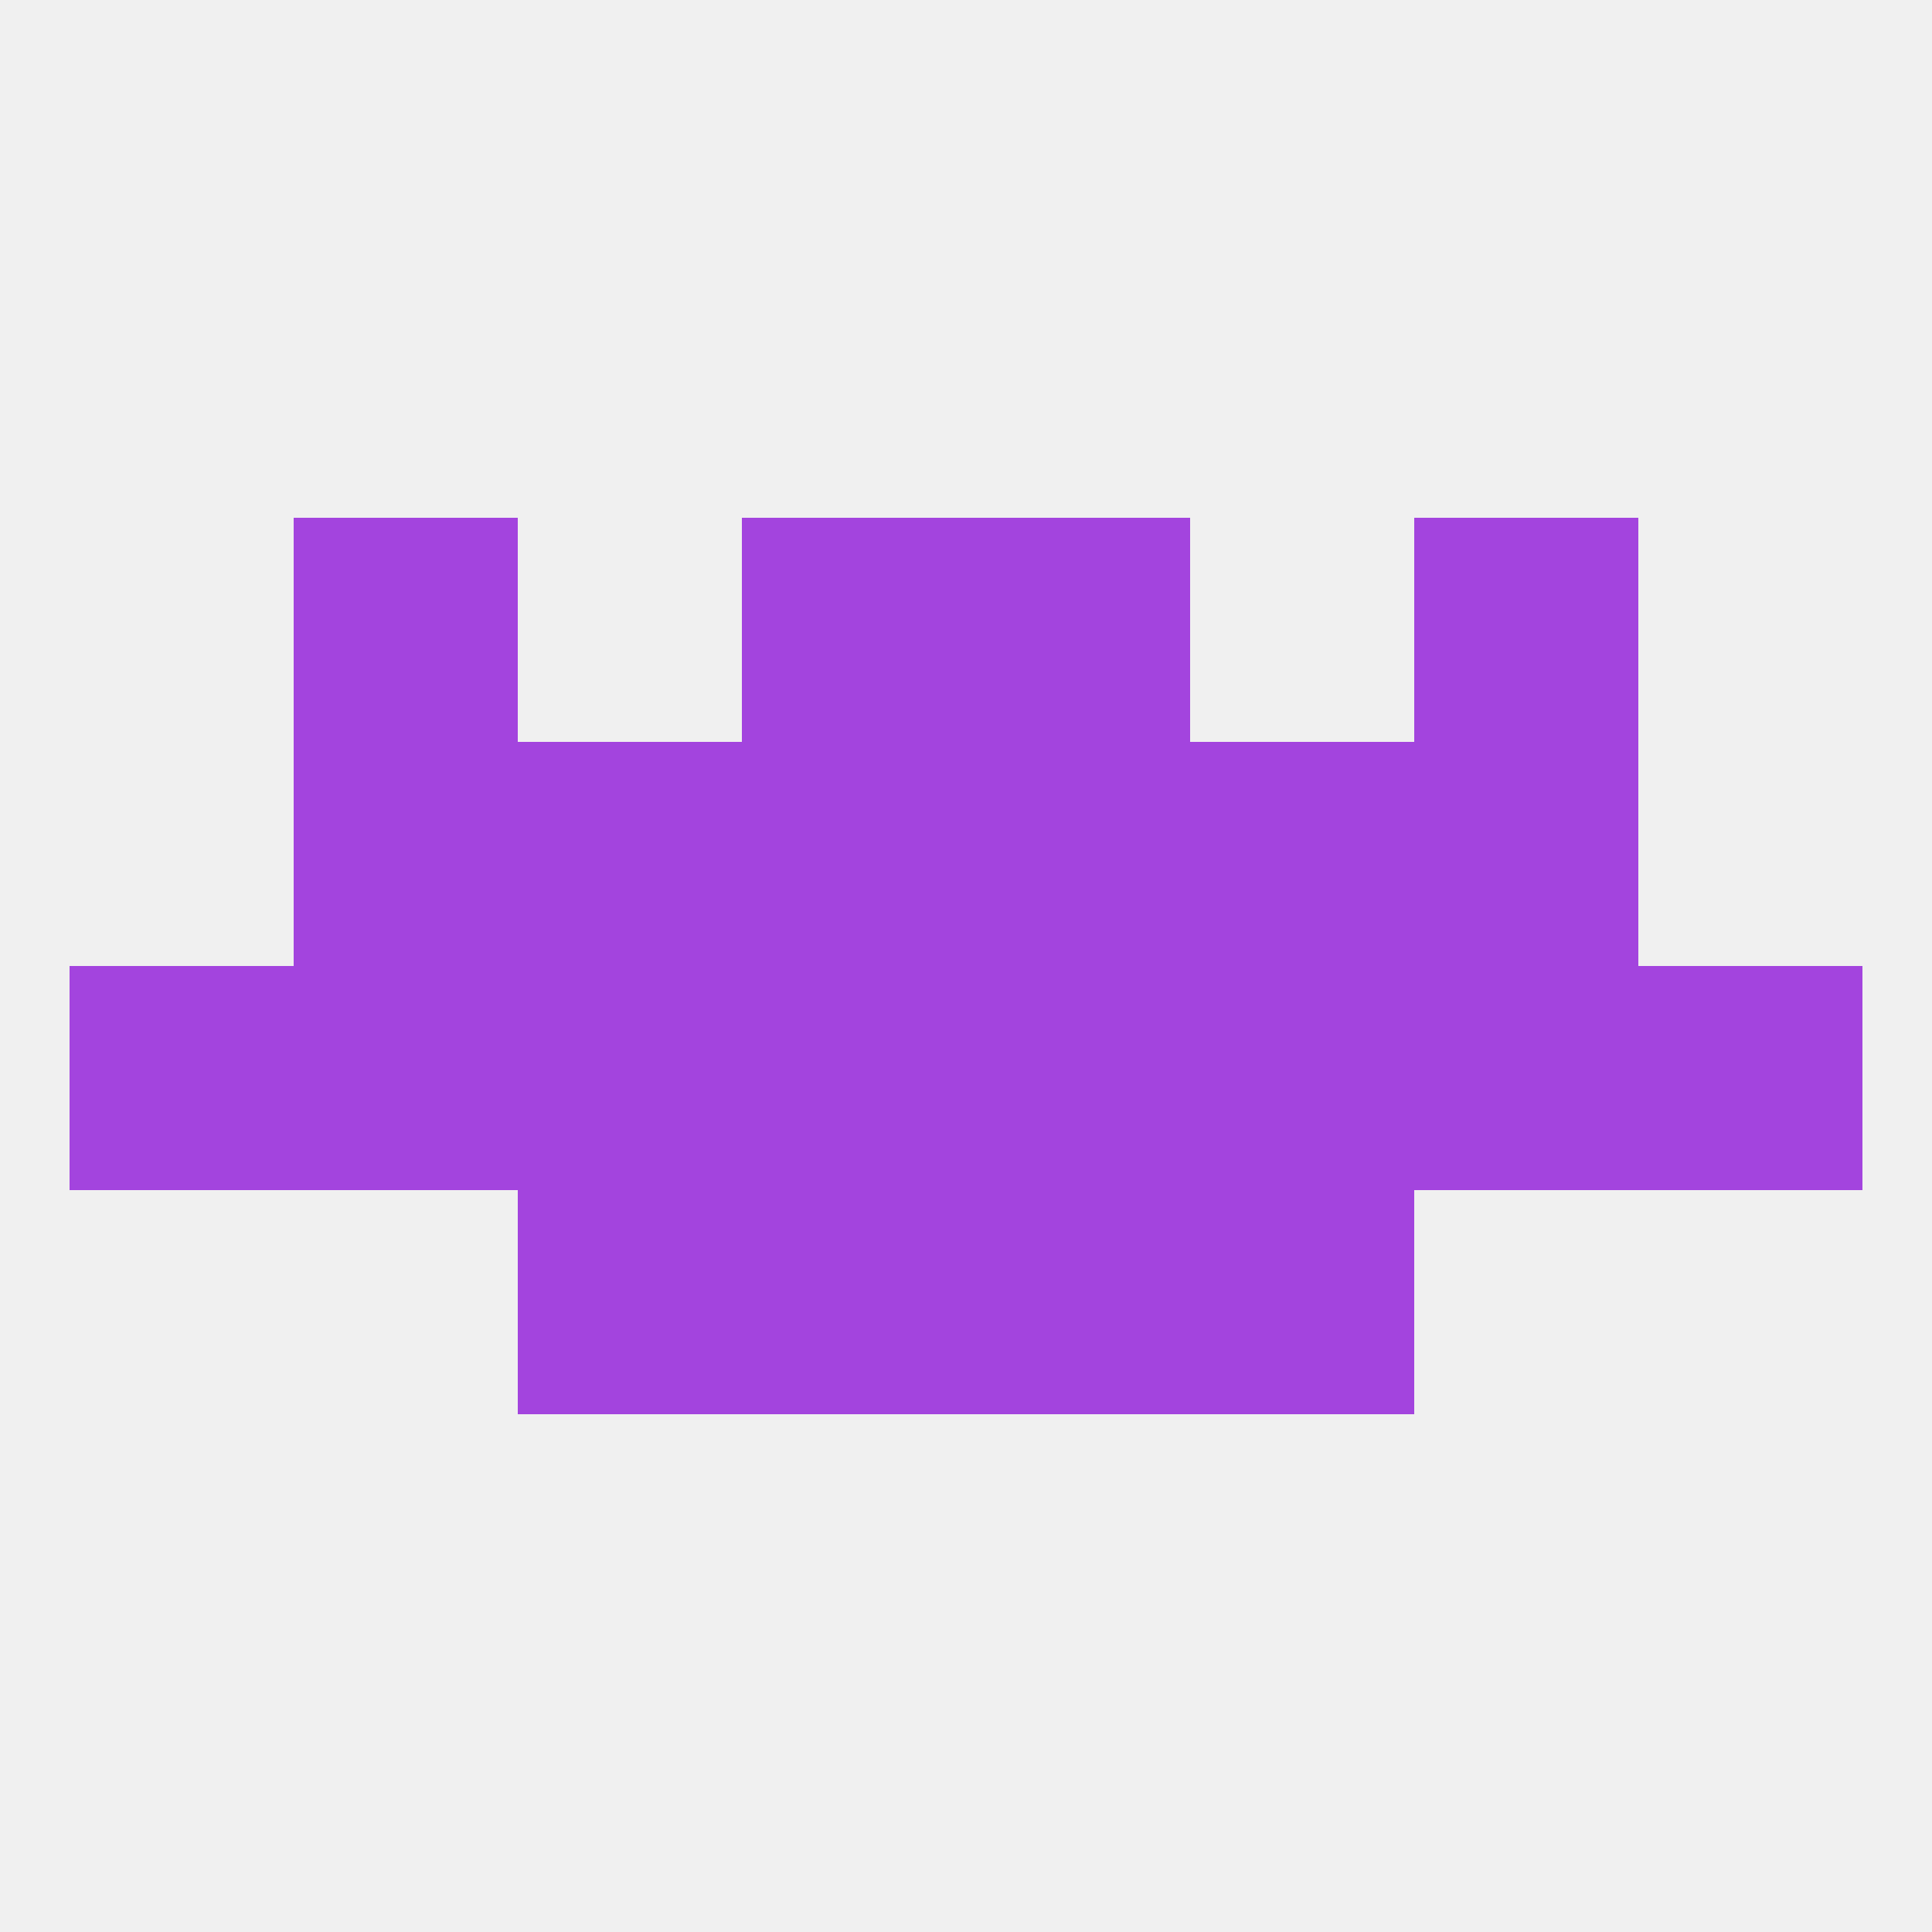 
<!--   <?xml version="1.0"?> -->
<svg version="1.1" baseprofile="full" xmlns="http://www.w3.org/2000/svg" xmlns:xlink="http://www.w3.org/1999/xlink" xmlns:ev="http://www.w3.org/2001/xml-events" width="250" height="250" viewBox="0 0 250 250" >
	<rect width="100%" height="100%" fill="rgba(240,240,240,255)"/>

	<rect x="154" y="154" width="29" height="29" fill="rgba(163,68,222,255)"/>
	<rect x="96" y="154" width="29" height="29" fill="rgba(163,68,222,255)"/>
	<rect x="125" y="154" width="29" height="29" fill="rgba(163,68,222,255)"/>
	<rect x="67" y="154" width="29" height="29" fill="rgba(163,68,222,255)"/>
	<rect x="154" y="125" width="29" height="29" fill="rgba(163,68,222,255)"/>
	<rect x="96" y="125" width="29" height="29" fill="rgba(163,68,222,255)"/>
	<rect x="125" y="125" width="29" height="29" fill="rgba(163,68,222,255)"/>
	<rect x="38" y="125" width="29" height="29" fill="rgba(163,68,222,255)"/>
	<rect x="183" y="125" width="29" height="29" fill="rgba(163,68,222,255)"/>
	<rect x="67" y="125" width="29" height="29" fill="rgba(163,68,222,255)"/>
	<rect x="9" y="125" width="29" height="29" fill="rgba(163,68,222,255)"/>
	<rect x="212" y="125" width="29" height="29" fill="rgba(163,68,222,255)"/>
	<rect x="125" y="96" width="29" height="29" fill="rgba(163,68,222,255)"/>
	<rect x="67" y="96" width="29" height="29" fill="rgba(163,68,222,255)"/>
	<rect x="154" y="96" width="29" height="29" fill="rgba(163,68,222,255)"/>
	<rect x="38" y="96" width="29" height="29" fill="rgba(163,68,222,255)"/>
	<rect x="183" y="96" width="29" height="29" fill="rgba(163,68,222,255)"/>
	<rect x="96" y="96" width="29" height="29" fill="rgba(163,68,222,255)"/>
	<rect x="96" y="67" width="29" height="29" fill="rgba(163,68,222,255)"/>
	<rect x="125" y="67" width="29" height="29" fill="rgba(163,68,222,255)"/>
	<rect x="38" y="67" width="29" height="29" fill="rgba(163,68,222,255)"/>
	<rect x="183" y="67" width="29" height="29" fill="rgba(163,68,222,255)"/>
</svg>